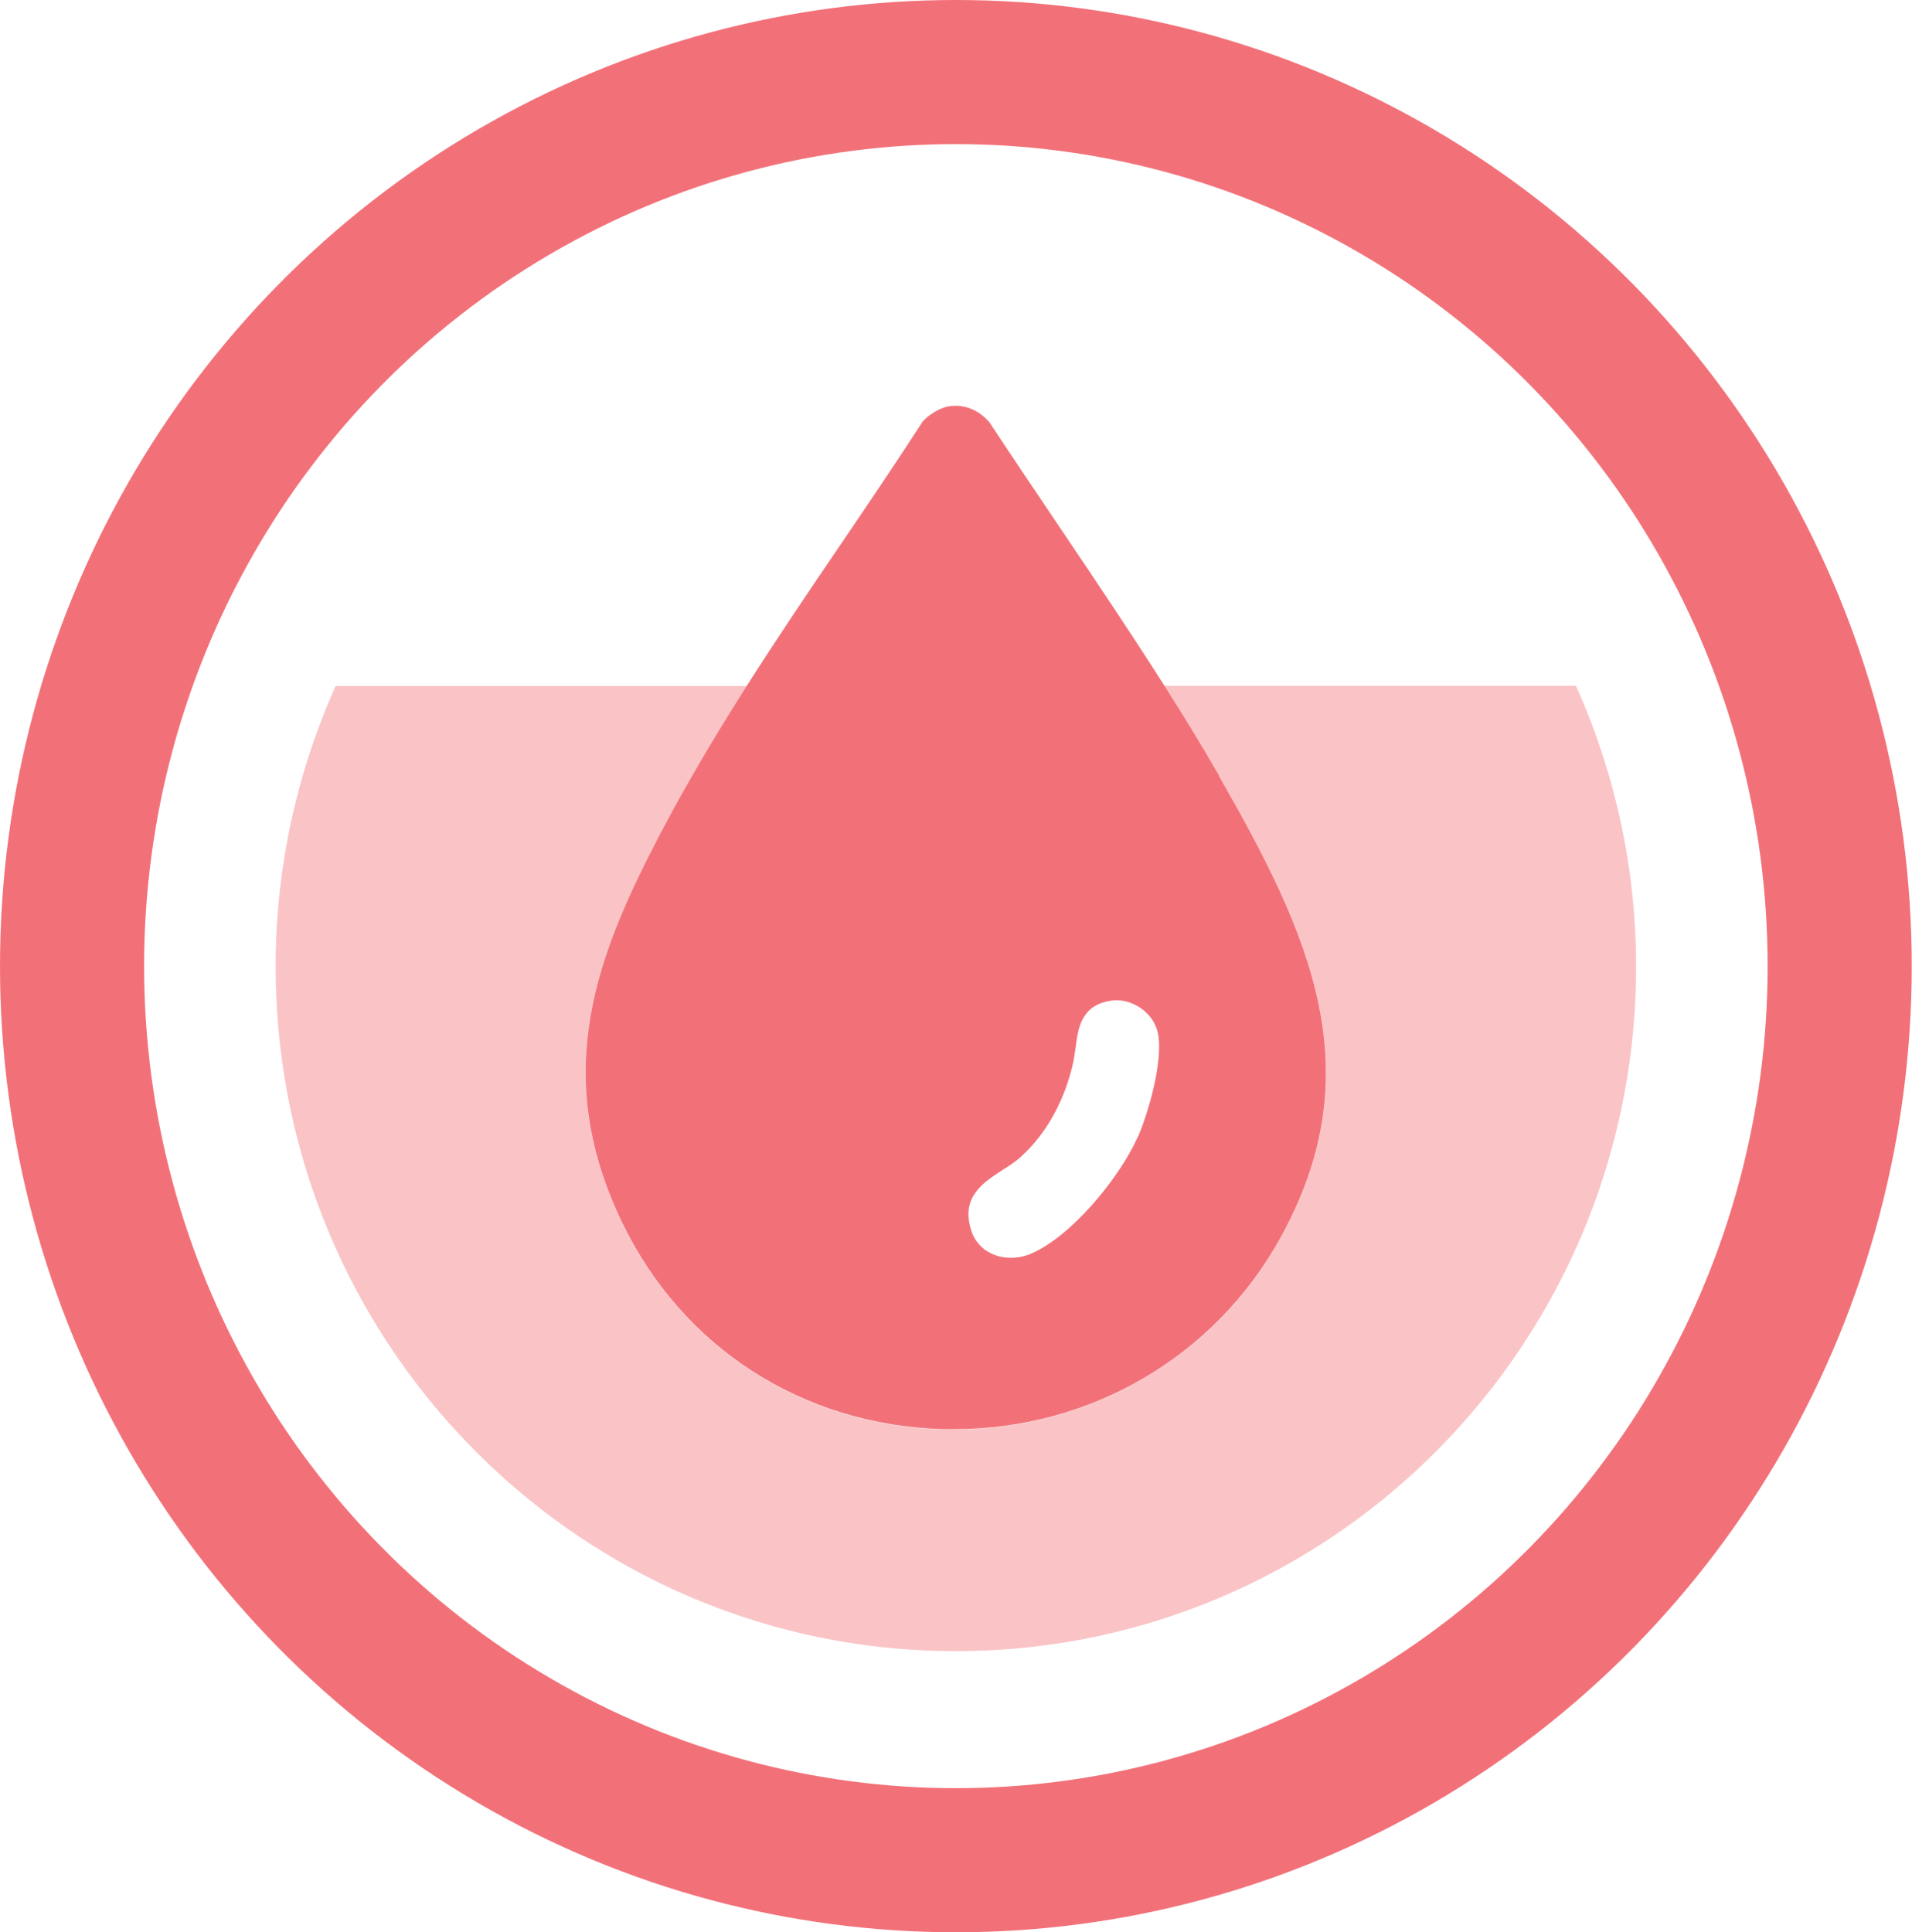 <?xml version="1.0" encoding="UTF-8"?> <svg xmlns="http://www.w3.org/2000/svg" data-name="Layer 2" viewBox="0 0 72.97 73.73"><g data-name="Layer 1"><ellipse cx="36.48" cy="36.87" rx="33.73" ry="34.12" style="fill:none;stroke:#f27179;stroke-miterlimit:10;stroke-width:5.5px"></ellipse><path d="M60.15 26.17H44.43c.72 1.13 1.42 2.26 2.08 3.42 3.5 6.11 5.9 11.3 2.34 17.69-2.51 4.51-7.25 7.27-12.43 7.27h-.44c-5.37-.16-9.95-3.12-12.25-7.91-2.77-5.76-.89-10.29 1.46-14.8 1.01-1.93 2.13-3.82 3.31-5.66H12.81a26.153 26.153 0 0 0-2.29 10.7c0 14.43 11.62 26.13 25.96 26.13s25.96-11.7 25.96-26.13c0-3.82-.83-7.43-2.29-10.7" style="fill:#fac4c6"></path><path d="M43.42 43.39c-.71 1.59-2.56 3.82-4.09 4.46-.24.1-.49.15-.74.15-.26 0-.52-.05-.75-.16-.39-.18-.67-.51-.79-.93-.37-1.24.47-1.78 1.21-2.26.25-.16.52-.33.73-.53.97-.89 1.67-2.18 1.98-3.63.03-.16.05-.33.08-.51.09-.72.2-1.61 1.33-1.79.78-.13 1.62.43 1.8 1.19.25 1.06-.38 3.16-.75 4m3.09-13.79c-.66-1.15-1.36-2.29-2.08-3.42-1.24-1.95-2.53-3.87-3.79-5.74-.95-1.41-1.93-2.86-2.88-4.3l-.02-.03c-.43-.48-.98-.69-1.56-.59-.34.06-.74.32-.95.55l-.03.03c-1.02 1.58-2.09 3.16-3.13 4.69-1.2 1.76-2.41 3.56-3.58 5.39-1.17 1.84-2.3 3.73-3.31 5.66-2.35 4.51-4.23 9.04-1.46 14.8 2.3 4.79 6.88 7.75 12.25 7.91h.44c5.19 0 9.92-2.76 12.43-7.27 3.55-6.39 1.16-11.57-2.34-17.68" style="fill:#f27179"></path></g></svg> 